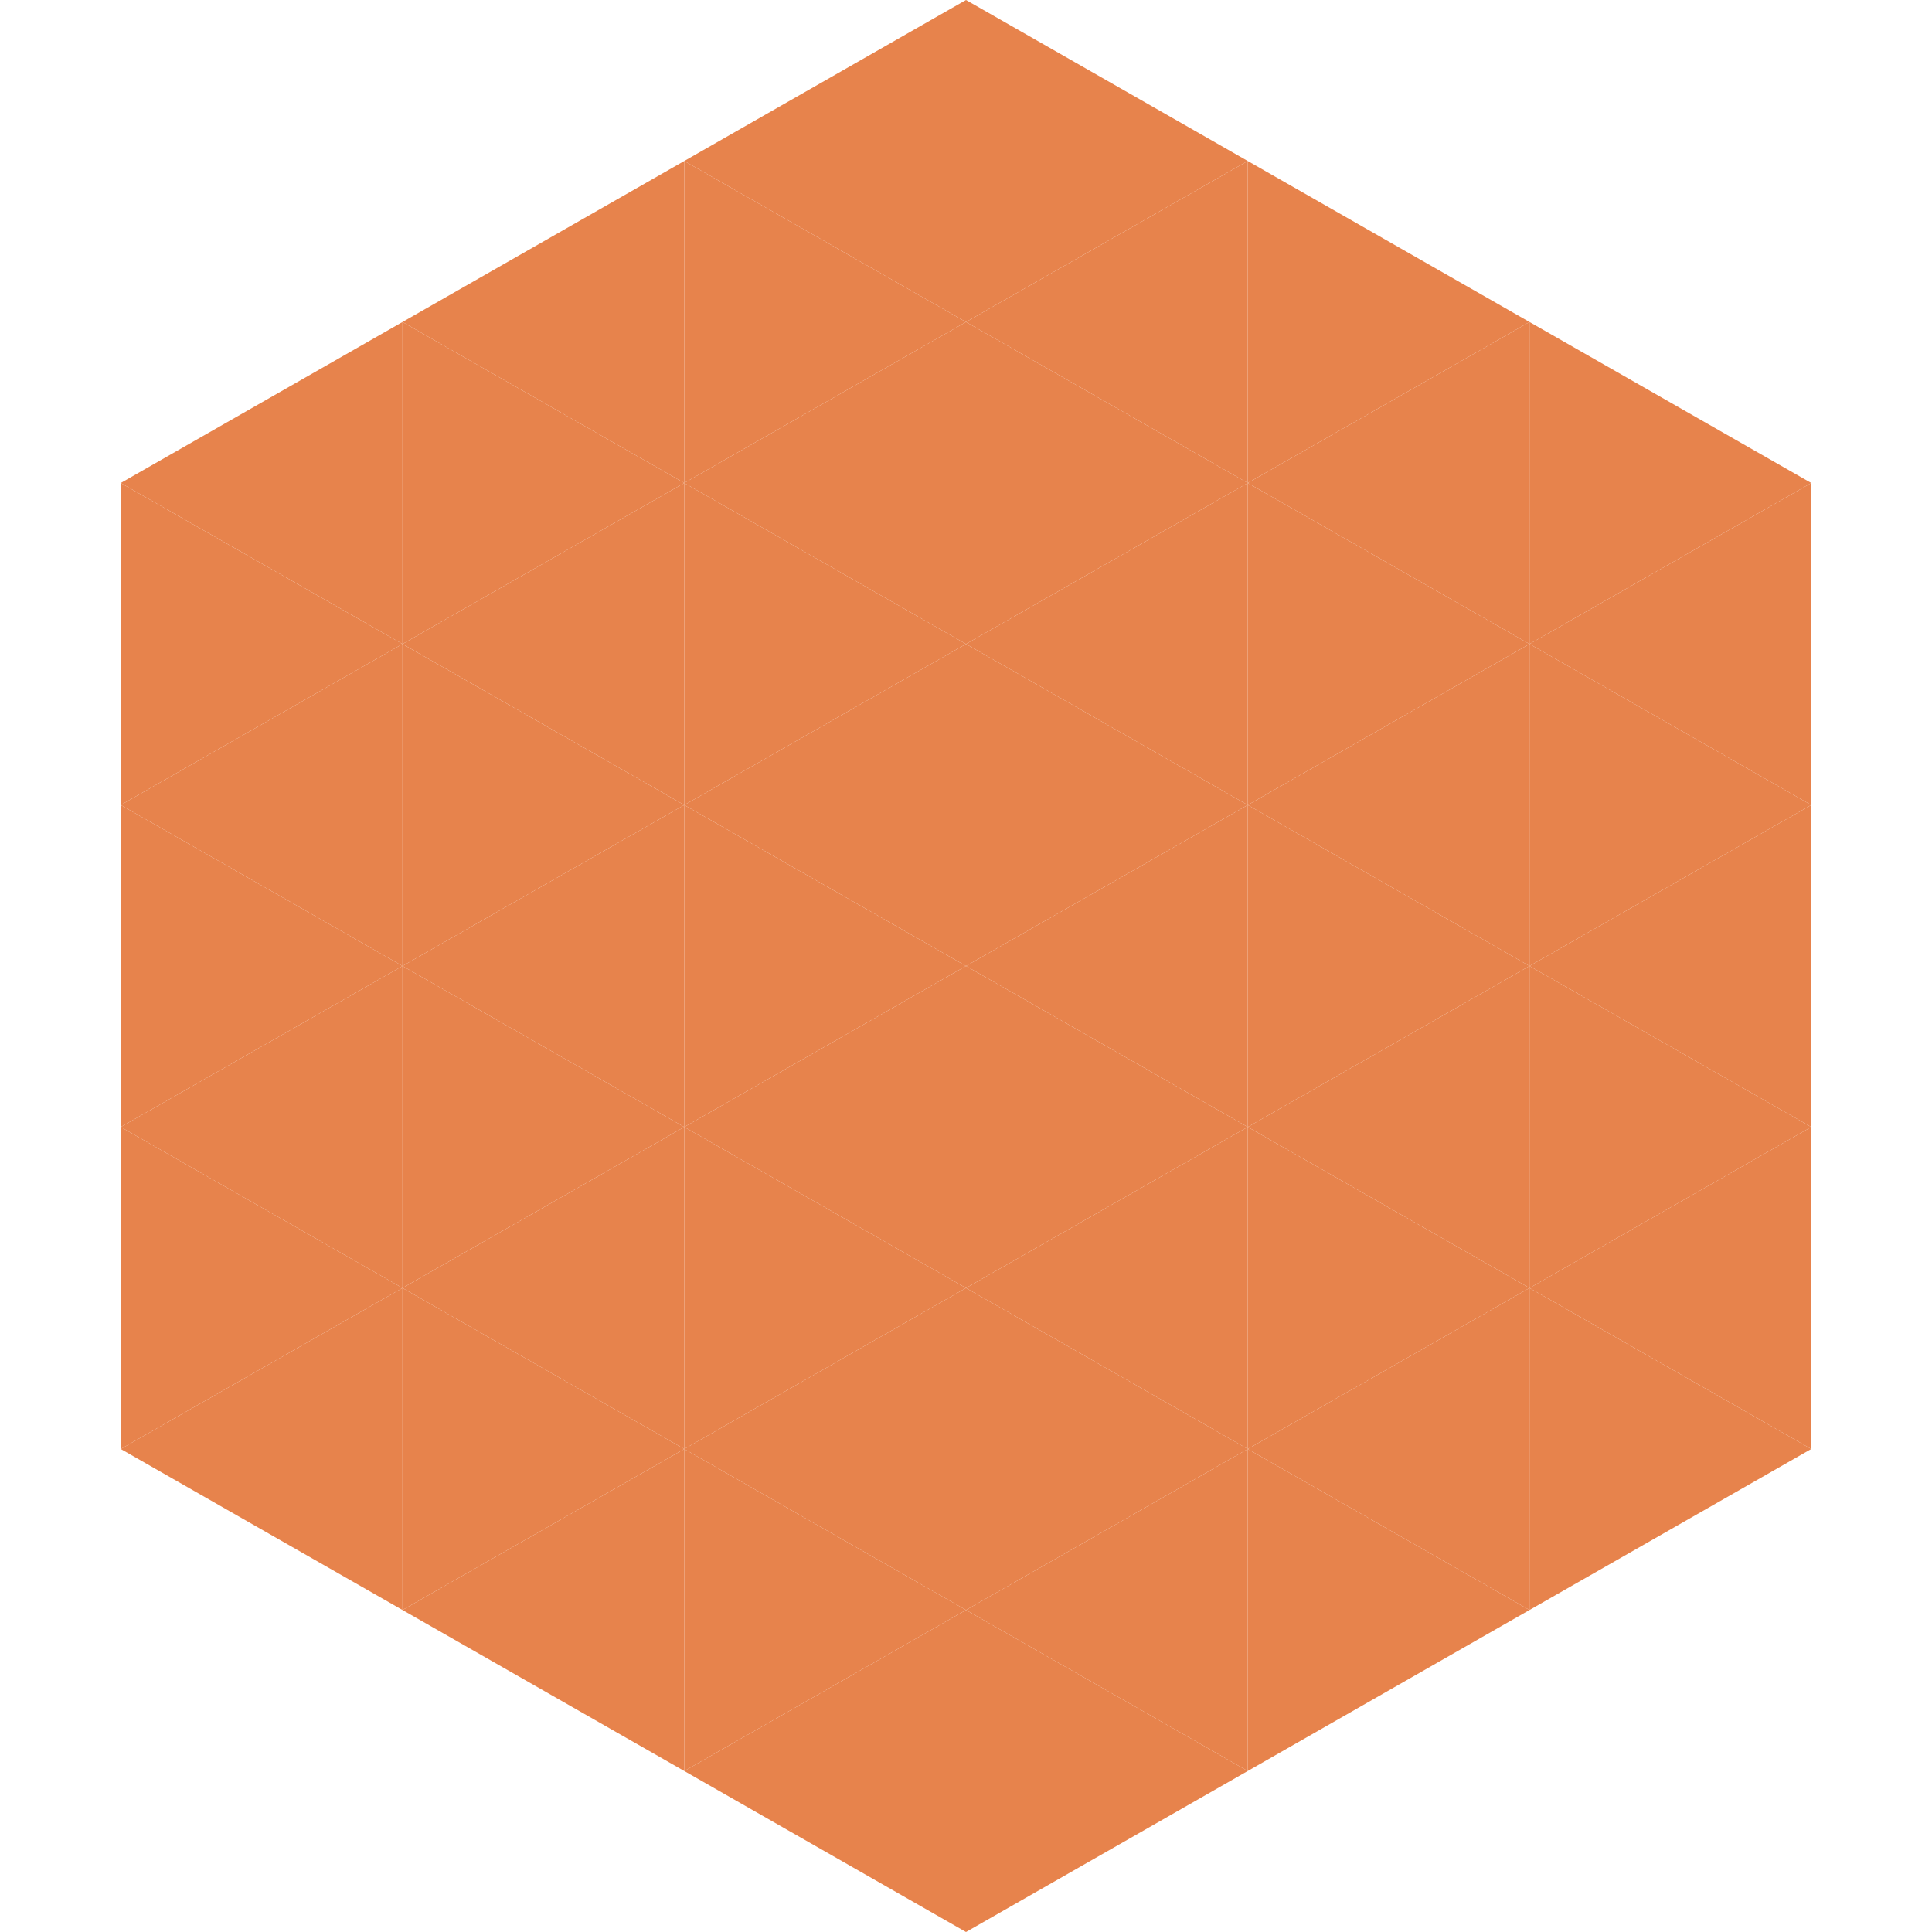 <?xml version="1.0"?>
<!-- Generated by SVGo -->
<svg width="240" height="240"
     xmlns="http://www.w3.org/2000/svg"
     xmlns:xlink="http://www.w3.org/1999/xlink">
<polygon points="50,40 15,60 50,80" style="fill:rgb(231,131,76)" />
<polygon points="190,40 225,60 190,80" style="fill:rgb(231,131,76)" />
<polygon points="15,60 50,80 15,100" style="fill:rgb(231,131,76)" />
<polygon points="225,60 190,80 225,100" style="fill:rgb(231,131,76)" />
<polygon points="50,80 15,100 50,120" style="fill:rgb(231,131,76)" />
<polygon points="190,80 225,100 190,120" style="fill:rgb(231,131,76)" />
<polygon points="15,100 50,120 15,140" style="fill:rgb(231,131,76)" />
<polygon points="225,100 190,120 225,140" style="fill:rgb(231,131,76)" />
<polygon points="50,120 15,140 50,160" style="fill:rgb(231,131,76)" />
<polygon points="190,120 225,140 190,160" style="fill:rgb(231,131,76)" />
<polygon points="15,140 50,160 15,180" style="fill:rgb(231,131,76)" />
<polygon points="225,140 190,160 225,180" style="fill:rgb(231,131,76)" />
<polygon points="50,160 15,180 50,200" style="fill:rgb(231,131,76)" />
<polygon points="190,160 225,180 190,200" style="fill:rgb(231,131,76)" />
<polygon points="15,180 50,200 15,220" style="fill:rgb(255,255,255); fill-opacity:0" />
<polygon points="225,180 190,200 225,220" style="fill:rgb(255,255,255); fill-opacity:0" />
<polygon points="50,0 85,20 50,40" style="fill:rgb(255,255,255); fill-opacity:0" />
<polygon points="190,0 155,20 190,40" style="fill:rgb(255,255,255); fill-opacity:0" />
<polygon points="85,20 50,40 85,60" style="fill:rgb(231,131,76)" />
<polygon points="155,20 190,40 155,60" style="fill:rgb(231,131,76)" />
<polygon points="50,40 85,60 50,80" style="fill:rgb(231,131,76)" />
<polygon points="190,40 155,60 190,80" style="fill:rgb(231,131,76)" />
<polygon points="85,60 50,80 85,100" style="fill:rgb(231,131,76)" />
<polygon points="155,60 190,80 155,100" style="fill:rgb(231,131,76)" />
<polygon points="50,80 85,100 50,120" style="fill:rgb(231,131,76)" />
<polygon points="190,80 155,100 190,120" style="fill:rgb(231,131,76)" />
<polygon points="85,100 50,120 85,140" style="fill:rgb(231,131,76)" />
<polygon points="155,100 190,120 155,140" style="fill:rgb(231,131,76)" />
<polygon points="50,120 85,140 50,160" style="fill:rgb(231,131,76)" />
<polygon points="190,120 155,140 190,160" style="fill:rgb(231,131,76)" />
<polygon points="85,140 50,160 85,180" style="fill:rgb(231,131,76)" />
<polygon points="155,140 190,160 155,180" style="fill:rgb(231,131,76)" />
<polygon points="50,160 85,180 50,200" style="fill:rgb(231,131,76)" />
<polygon points="190,160 155,180 190,200" style="fill:rgb(231,131,76)" />
<polygon points="85,180 50,200 85,220" style="fill:rgb(231,131,76)" />
<polygon points="155,180 190,200 155,220" style="fill:rgb(231,131,76)" />
<polygon points="120,0 85,20 120,40" style="fill:rgb(231,131,76)" />
<polygon points="120,0 155,20 120,40" style="fill:rgb(231,131,76)" />
<polygon points="85,20 120,40 85,60" style="fill:rgb(231,131,76)" />
<polygon points="155,20 120,40 155,60" style="fill:rgb(231,131,76)" />
<polygon points="120,40 85,60 120,80" style="fill:rgb(231,131,76)" />
<polygon points="120,40 155,60 120,80" style="fill:rgb(231,131,76)" />
<polygon points="85,60 120,80 85,100" style="fill:rgb(231,131,76)" />
<polygon points="155,60 120,80 155,100" style="fill:rgb(231,131,76)" />
<polygon points="120,80 85,100 120,120" style="fill:rgb(231,131,76)" />
<polygon points="120,80 155,100 120,120" style="fill:rgb(231,131,76)" />
<polygon points="85,100 120,120 85,140" style="fill:rgb(231,131,76)" />
<polygon points="155,100 120,120 155,140" style="fill:rgb(231,131,76)" />
<polygon points="120,120 85,140 120,160" style="fill:rgb(231,131,76)" />
<polygon points="120,120 155,140 120,160" style="fill:rgb(231,131,76)" />
<polygon points="85,140 120,160 85,180" style="fill:rgb(231,131,76)" />
<polygon points="155,140 120,160 155,180" style="fill:rgb(231,131,76)" />
<polygon points="120,160 85,180 120,200" style="fill:rgb(231,131,76)" />
<polygon points="120,160 155,180 120,200" style="fill:rgb(231,131,76)" />
<polygon points="85,180 120,200 85,220" style="fill:rgb(231,131,76)" />
<polygon points="155,180 120,200 155,220" style="fill:rgb(231,131,76)" />
<polygon points="120,200 85,220 120,240" style="fill:rgb(231,131,76)" />
<polygon points="120,200 155,220 120,240" style="fill:rgb(231,131,76)" />
<polygon points="85,220 120,240 85,260" style="fill:rgb(255,255,255); fill-opacity:0" />
<polygon points="155,220 120,240 155,260" style="fill:rgb(255,255,255); fill-opacity:0" />
</svg>
